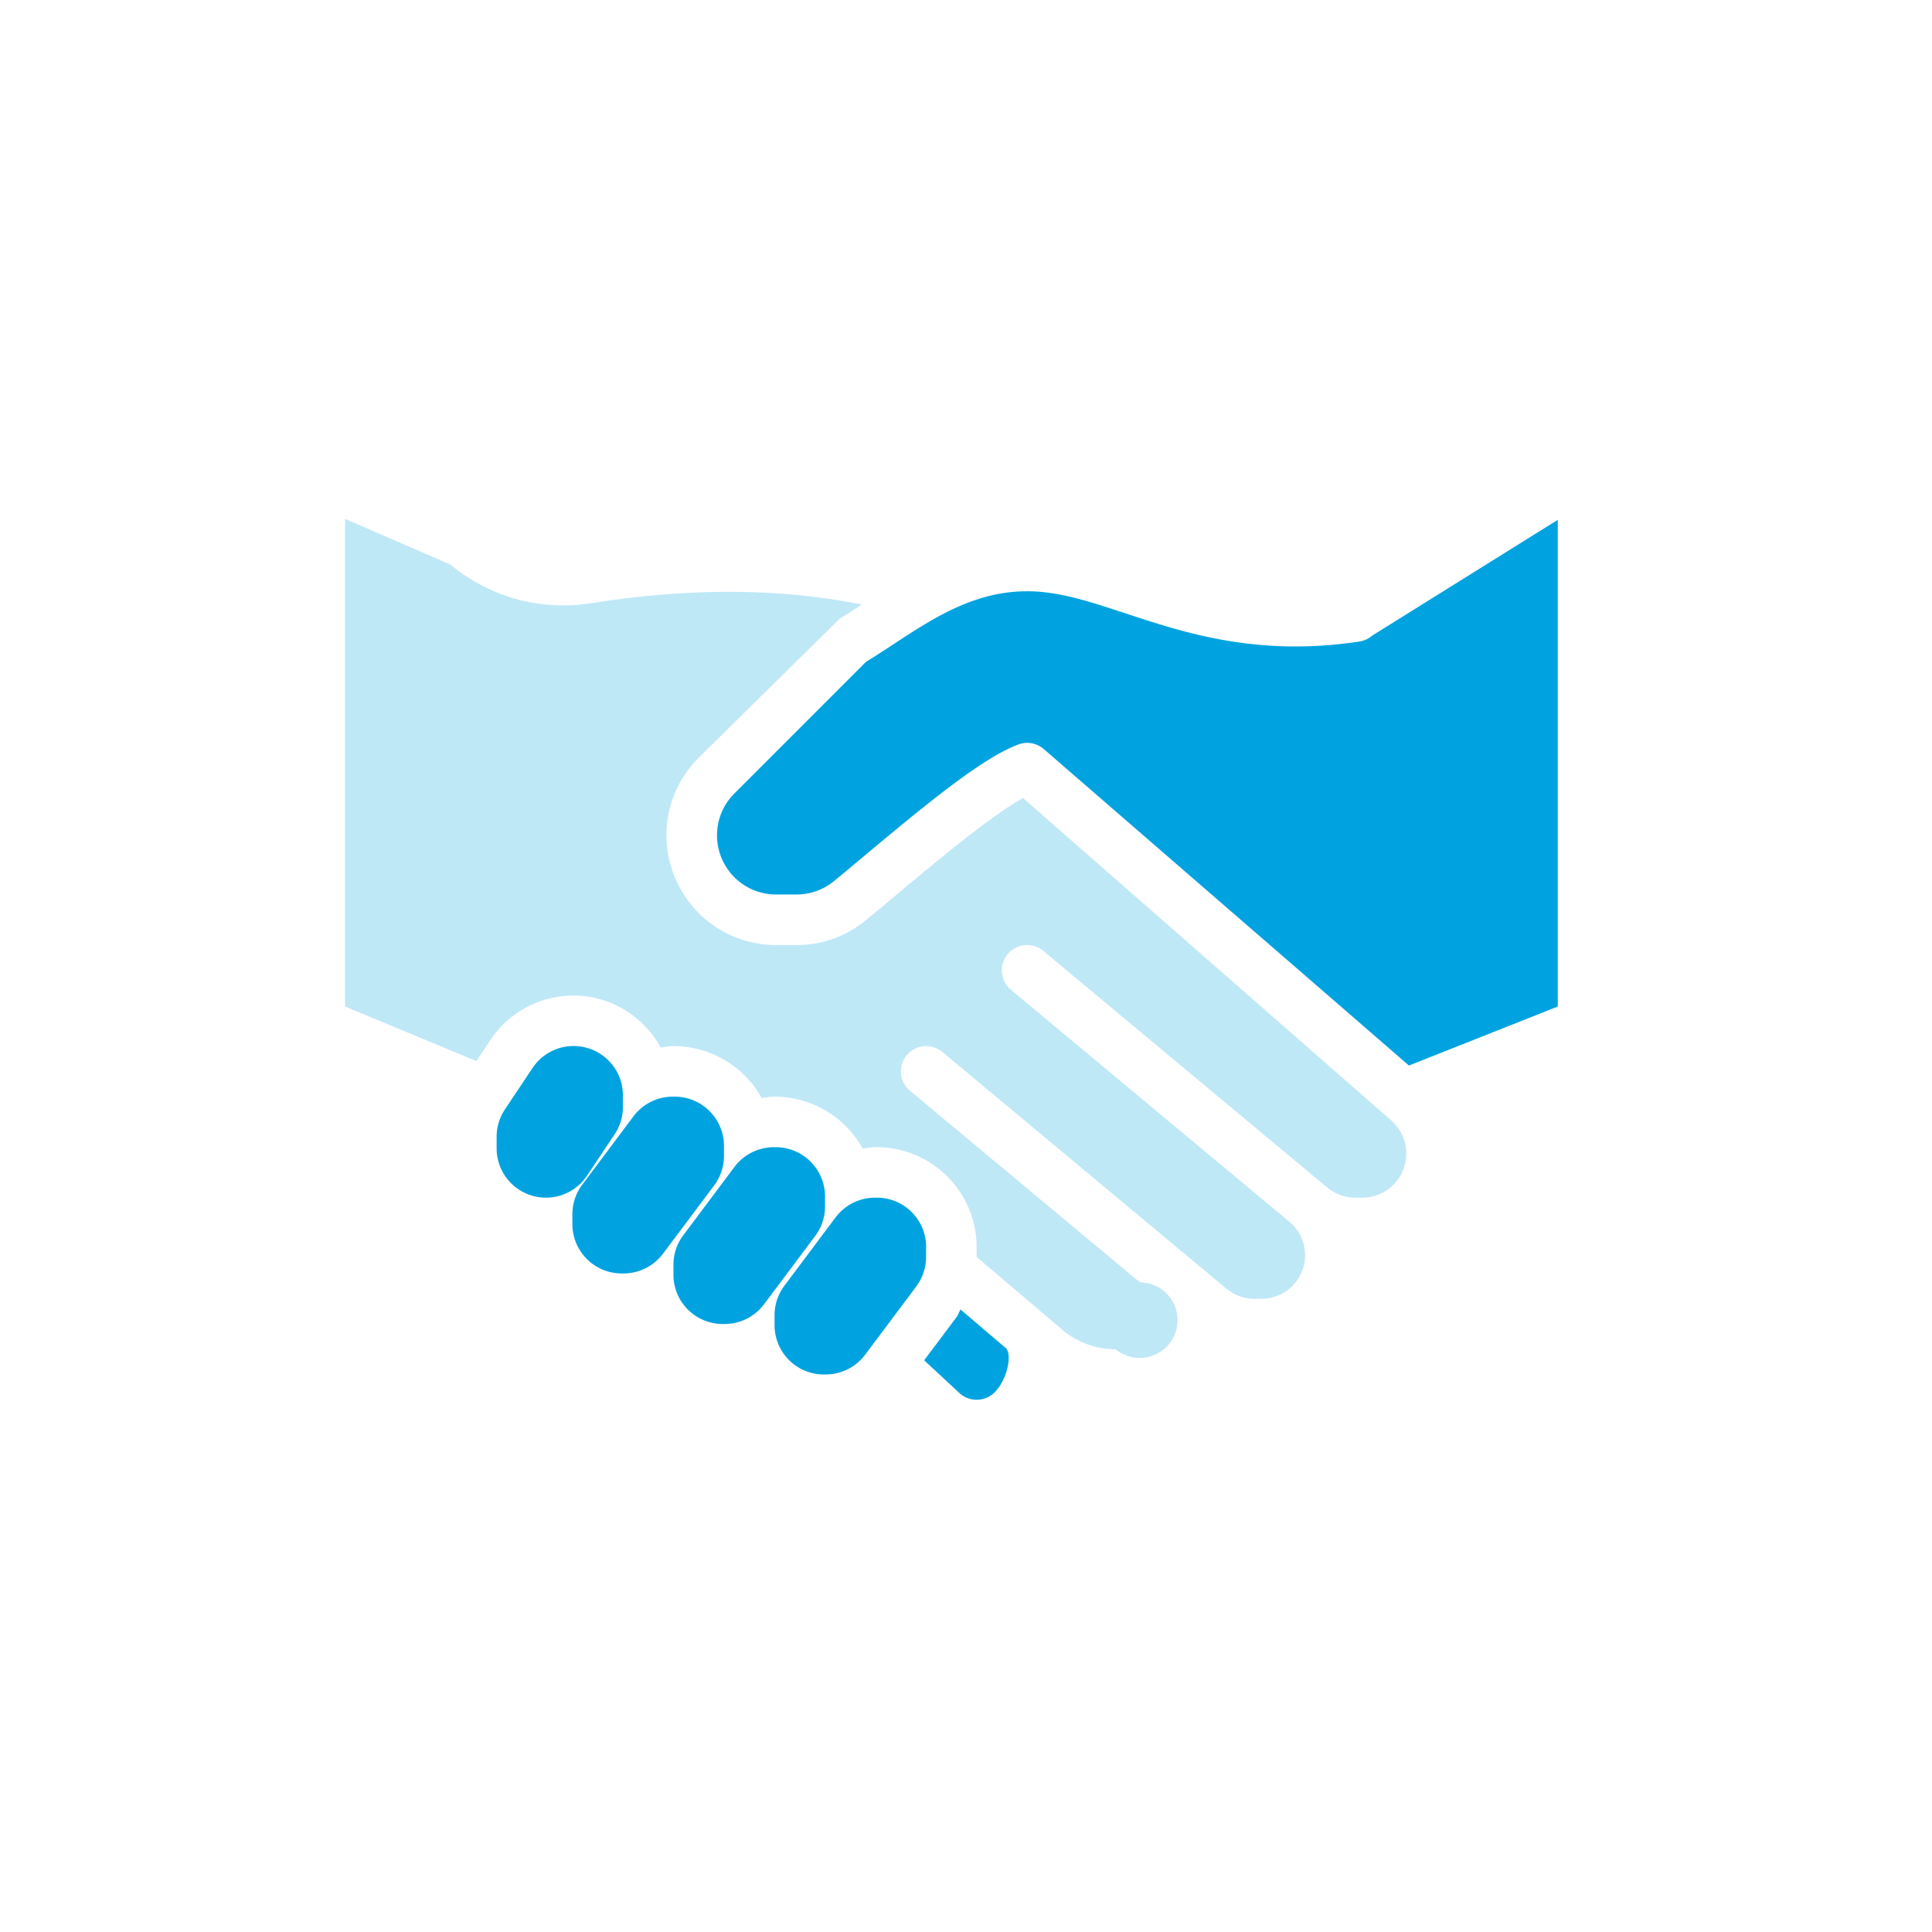 <svg xmlns="http://www.w3.org/2000/svg" width="56" height="56" viewBox="0 0 56 56">
    <g fill="none" fill-rule="nonzero">
        <path fill="#00A3E0" d="M39.77 18.427a.728.728 0 0 1-.366.168c-2.944.448-5.067-.25-6.769-.813-1.046-.344-1.948-.644-2.861-.644-1.54 0-2.731.785-3.885 1.541-.268.176-.529.348-.787.504L21.286 23a1.71 1.71 0 0 0-.321 1.98c.291.584.879.947 1.532.947h.587a1.7 1.7 0 0 0 1.08-.38c.28-.229.6-.498.945-.786 1.876-1.568 3.392-2.8 4.408-3.182a.733.733 0 0 1 .736.132l10.586 9.174 4.314-1.71V15.068l-5.383 3.358zM17.015 34.078l.8-1.2c.158-.234.241-.51.241-.792v-.333a1.43 1.43 0 0 0-2.621-.795l-.8 1.2c-.157.235-.24.511-.24.794v.332a1.43 1.43 0 0 0 2.62.794zM20.985 33.505v-.288c0-.79-.64-1.43-1.43-1.43h-.05c-.452 0-.875.212-1.145.572l-1.48 1.976a1.423 1.423 0 0 0-.289.858v.288c0 .791.64 1.431 1.431 1.431h.05c.451 0 .874-.213 1.145-.572l1.48-1.976c.187-.248.288-.548.288-.859zM23.914 34.97v-.288c0-.79-.64-1.43-1.43-1.43h-.05c-.452 0-.875.212-1.145.572l-1.48 1.976a1.423 1.423 0 0 0-.289.858v.289c0 .79.64 1.43 1.431 1.43h.05c.451 0 .874-.212 1.145-.572l1.48-1.976c.188-.247.288-.548.288-.858zM26.845 36.146c0-.791-.64-1.431-1.431-1.431h-.05c-.451 0-.874.213-1.145.573l-1.48 1.976a1.417 1.417 0 0 0-.288.858v.288c0 .791.64 1.43 1.43 1.43h.05c.452 0 .875-.212 1.145-.572l1.48-1.976c.186-.247.286-.549.286-.858l.001-.288h.002zM27.842 37.957c-.044.069-.065.151-.113.217l-.942 1.255.986.915a.74.74 0 0 0 1.053.018c.365-.366.51-1.063.342-1.275l-1.326-1.13z"/>
        <path fill="#BFE8F7" d="M29.651 23.131c-.939.525-2.456 1.793-3.603 2.752-.349.292-.676.566-.96.796a3.124 3.124 0 0 1-2.003.713h-.587a3.16 3.16 0 0 1-2.842-1.758 3.164 3.164 0 0 1 .595-3.669l4.089-4.033c.21-.128.421-.266.637-.408-2.297-.468-4.906-.501-7.823-.043a5.121 5.121 0 0 1-4.103-1.119L10 15.04v14.133l3.808 1.583.407-.611a2.888 2.888 0 0 1 2.41-1.288c1.092 0 2.031.614 2.526 1.507.116-.016.232-.043.353-.043 1.126 0 2.077.613 2.573 1.507.12-.016.235-.042.356-.042 1.126 0 2.077.614 2.573 1.507.118-.015.235-.042.355-.042h.051a2.9 2.9 0 0 1 2.896 2.896v.286l1.839 1.562c.001.003.004.004.007.007l.7.595a2.4 2.4 0 0 0 1.485.512 1.095 1.095 0 1 0 .702-1.939l-6.666-5.555a.732.732 0 1 1 .94-1.123l8.234 6.862c.225.188.51.291.803.291h.216a1.26 1.26 0 0 0 1.26-1.26c0-.366-.155-.708-.426-.948l-8.1-6.748a.732.732 0 0 1 .94-1.126l8.071 6.726c.014.01.026.022.039.032l.12.1c.229.191.52.294.816.294h.197a1.277 1.277 0 0 0 .833-2.245L29.651 23.13z"/>
    </g>
</svg>
